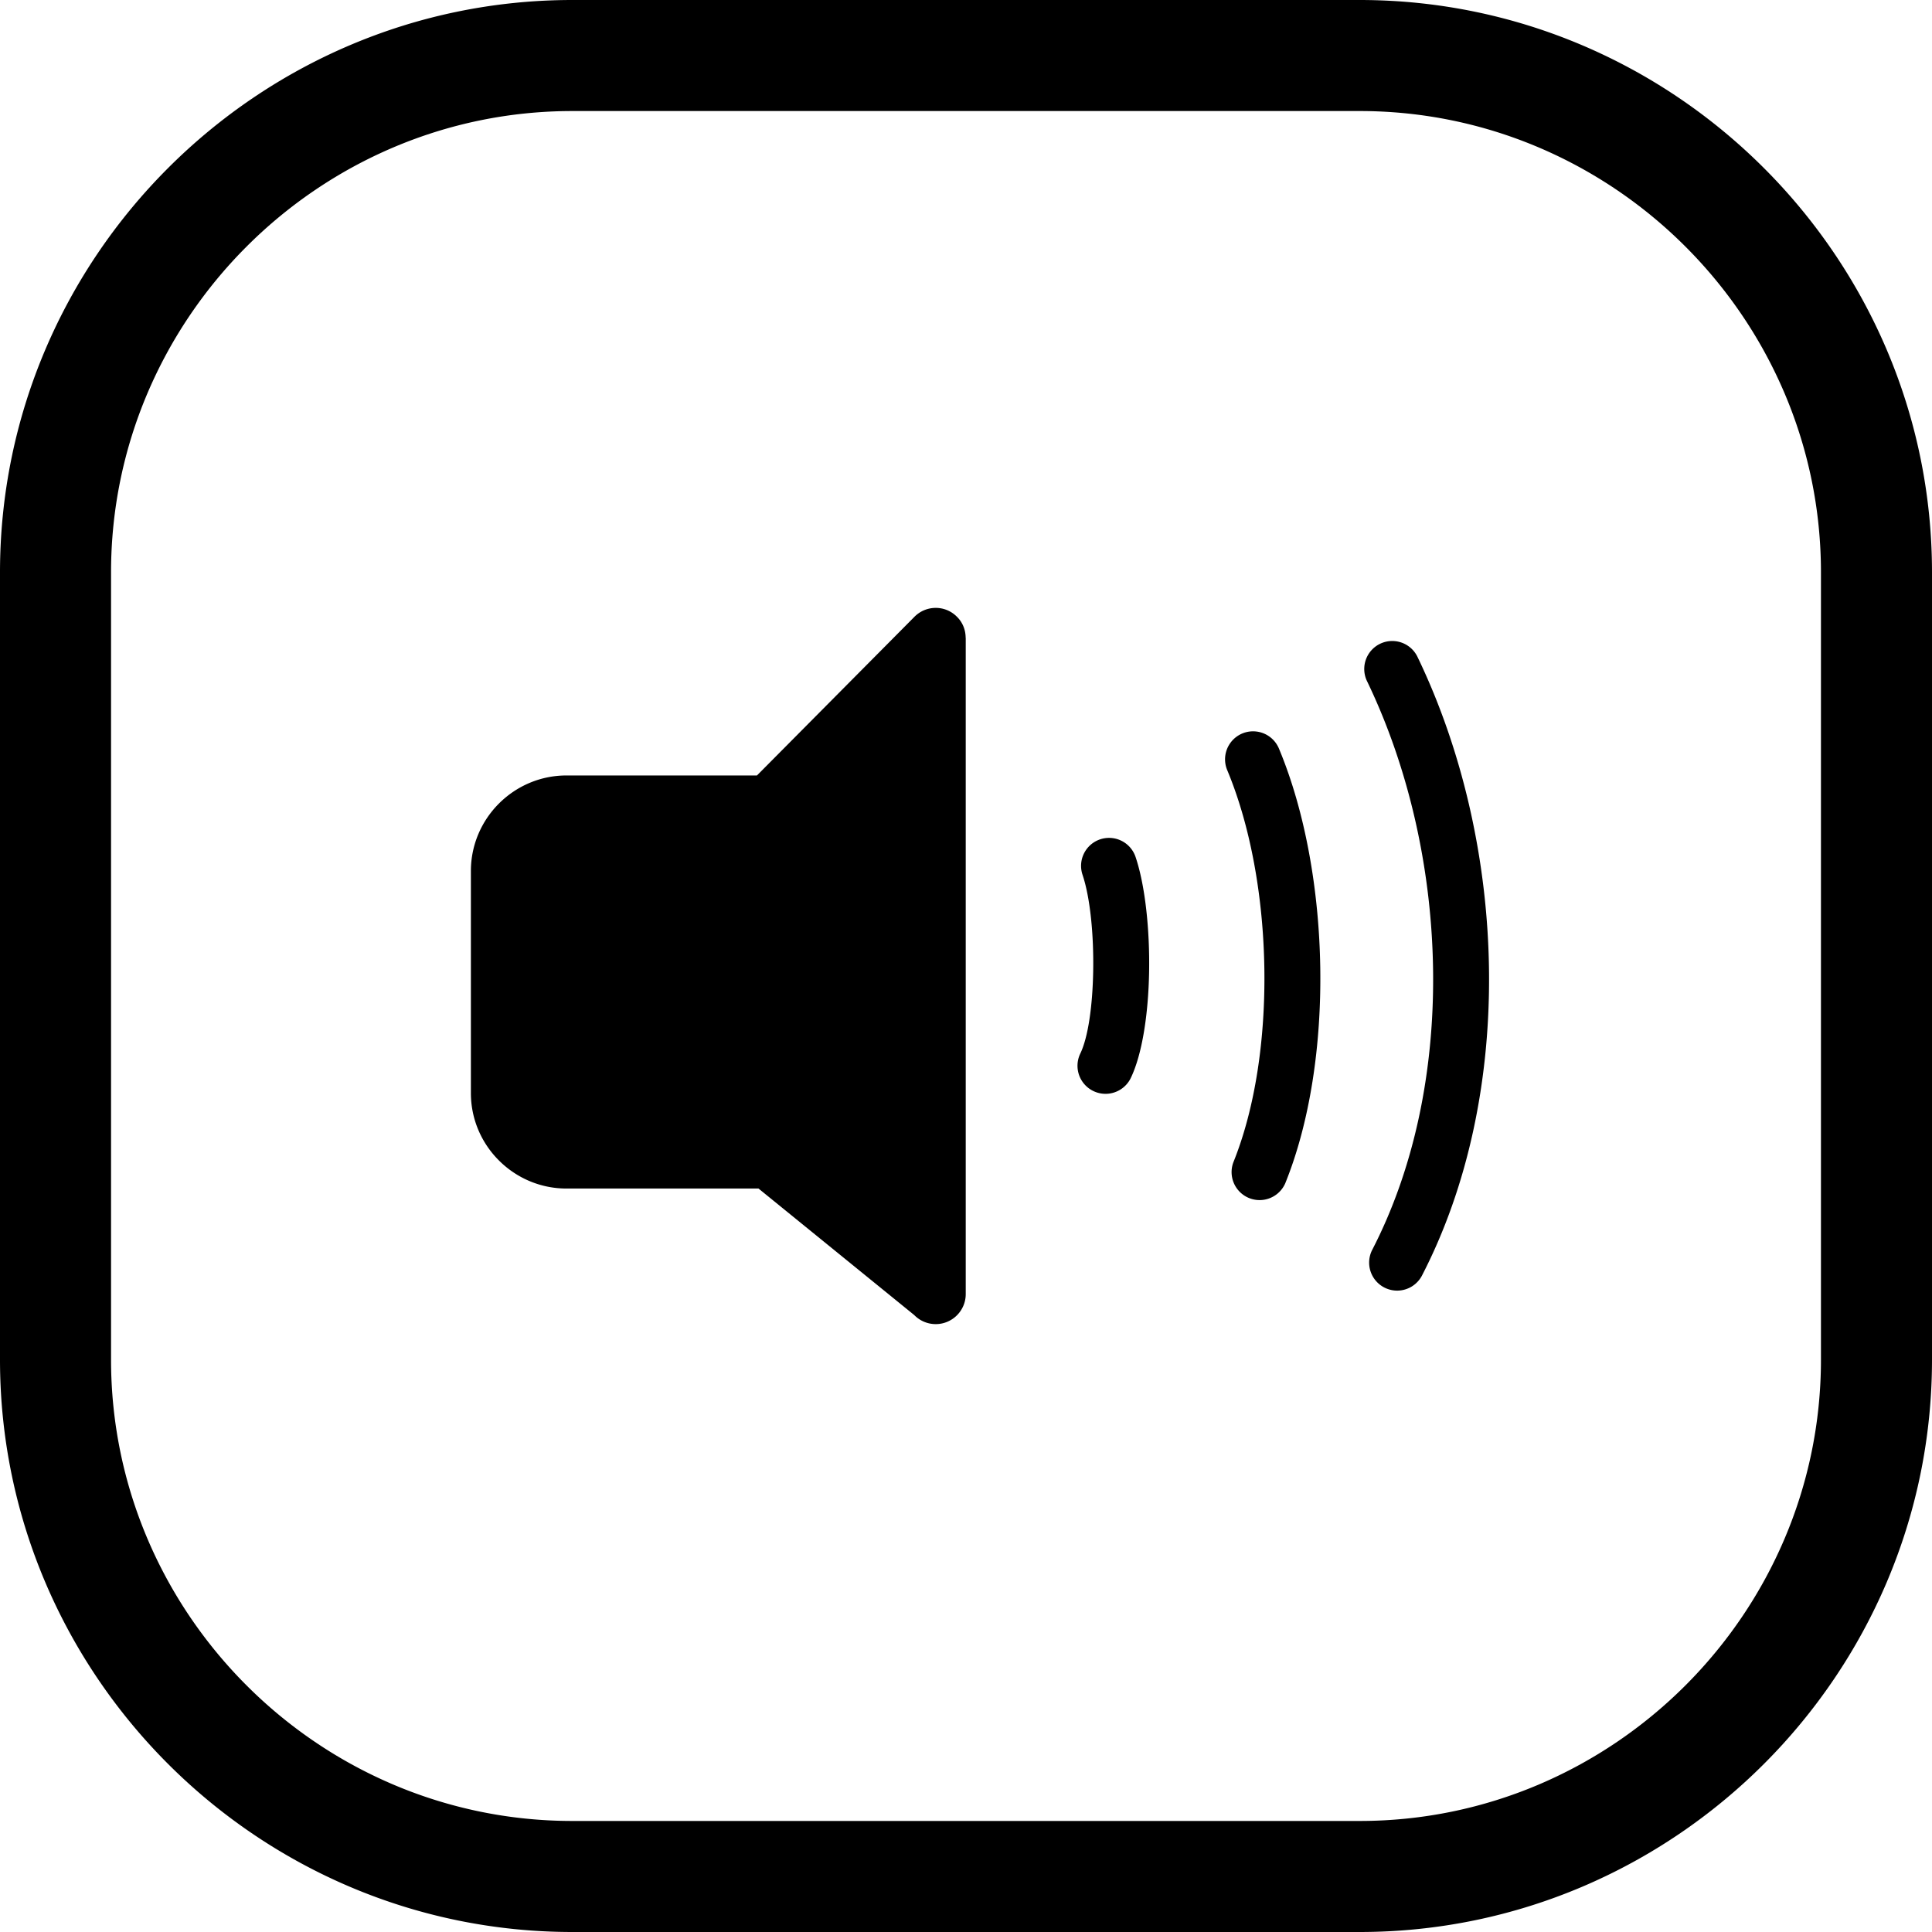 <svg xmlns="http://www.w3.org/2000/svg" shape-rendering="geometricPrecision" text-rendering="geometricPrecision" image-rendering="optimizeQuality" fill-rule="evenodd" clip-rule="evenodd" viewBox="0 0 512 512"><path fill-rule="nonzero" d="M151.667 0h208.666c41.724 0 79.647 17.059 107.128 44.539C494.94 72.02 512 109.942 512 151.666v208.667c0 41.724-17.06 79.647-44.539 107.128C439.98 494.941 402.057 512 360.333 512H151.667c-41.724 0-79.647-17.059-107.128-44.539C17.06 439.98 0 402.057 0 360.333V151.666C0 109.942 17.06 72.02 44.539 44.539 72.02 17.059 109.943 0 151.667 0zm135.211 231.816a7.416 7.416 0 014.678-9.384 7.416 7.416 0 019.384 4.677c2.554 7.586 3.786 19.362 3.581 30.559-.2 10.975-1.802 21.757-4.906 28.127a7.433 7.433 0 01-13.364-6.508c2.157-4.426 3.288-12.879 3.453-21.852.176-9.682-.794-19.585-2.826-25.619zm38.343-27.736a7.424 7.424 0 0113.713-5.695c6.909 16.542 10.634 37.375 10.949 58.084.31 20.405-2.703 40.829-9.254 57.061a7.42 7.42 0 01-13.772-5.518c5.819-14.417 8.49-32.818 8.209-51.368-.287-18.841-3.636-37.701-9.845-52.564zm37.057-23.562a7.42 7.42 0 0113.365-6.451c12.112 25.13 18.736 54.637 18.966 83.94.221 28.16-5.451 56.203-17.81 80.104a7.421 7.421 0 01-13.191-6.799c11.233-21.724 16.386-47.355 16.183-73.188-.213-27.122-6.328-54.403-17.513-77.606zm-212.166 24.988h50.49l41.76-42.075c3.095-3.096 8.101-3.119 11.196-.025 1.573 1.524 2.347 3.556 2.347 5.612h.025v173.93c0 4.376-3.556 7.956-7.959 7.956a7.943 7.943 0 01-5.682-2.393l-41.276-33.538h-50.901c-6.965 0-13.301-2.852-17.874-7.425-4.594-4.57-7.447-10.906-7.447-17.87v-58.853c0-6.963 2.853-13.301 7.425-17.871 4.595-4.596 10.931-7.448 17.896-7.448zM360.333 29.427H151.667c-33.601 0-64.159 13.757-86.321 35.918-22.161 22.162-35.918 52.72-35.918 86.321v208.667c0 33.601 13.757 64.16 35.918 86.322 22.162 22.161 52.72 35.918 86.321 35.918h208.666c33.601 0 64.159-13.757 86.321-35.918 22.161-22.162 35.918-52.721 35.918-86.322V151.666c0-33.601-13.757-64.159-35.918-86.321-22.162-22.161-52.72-35.918-86.321-35.918z"/></svg>